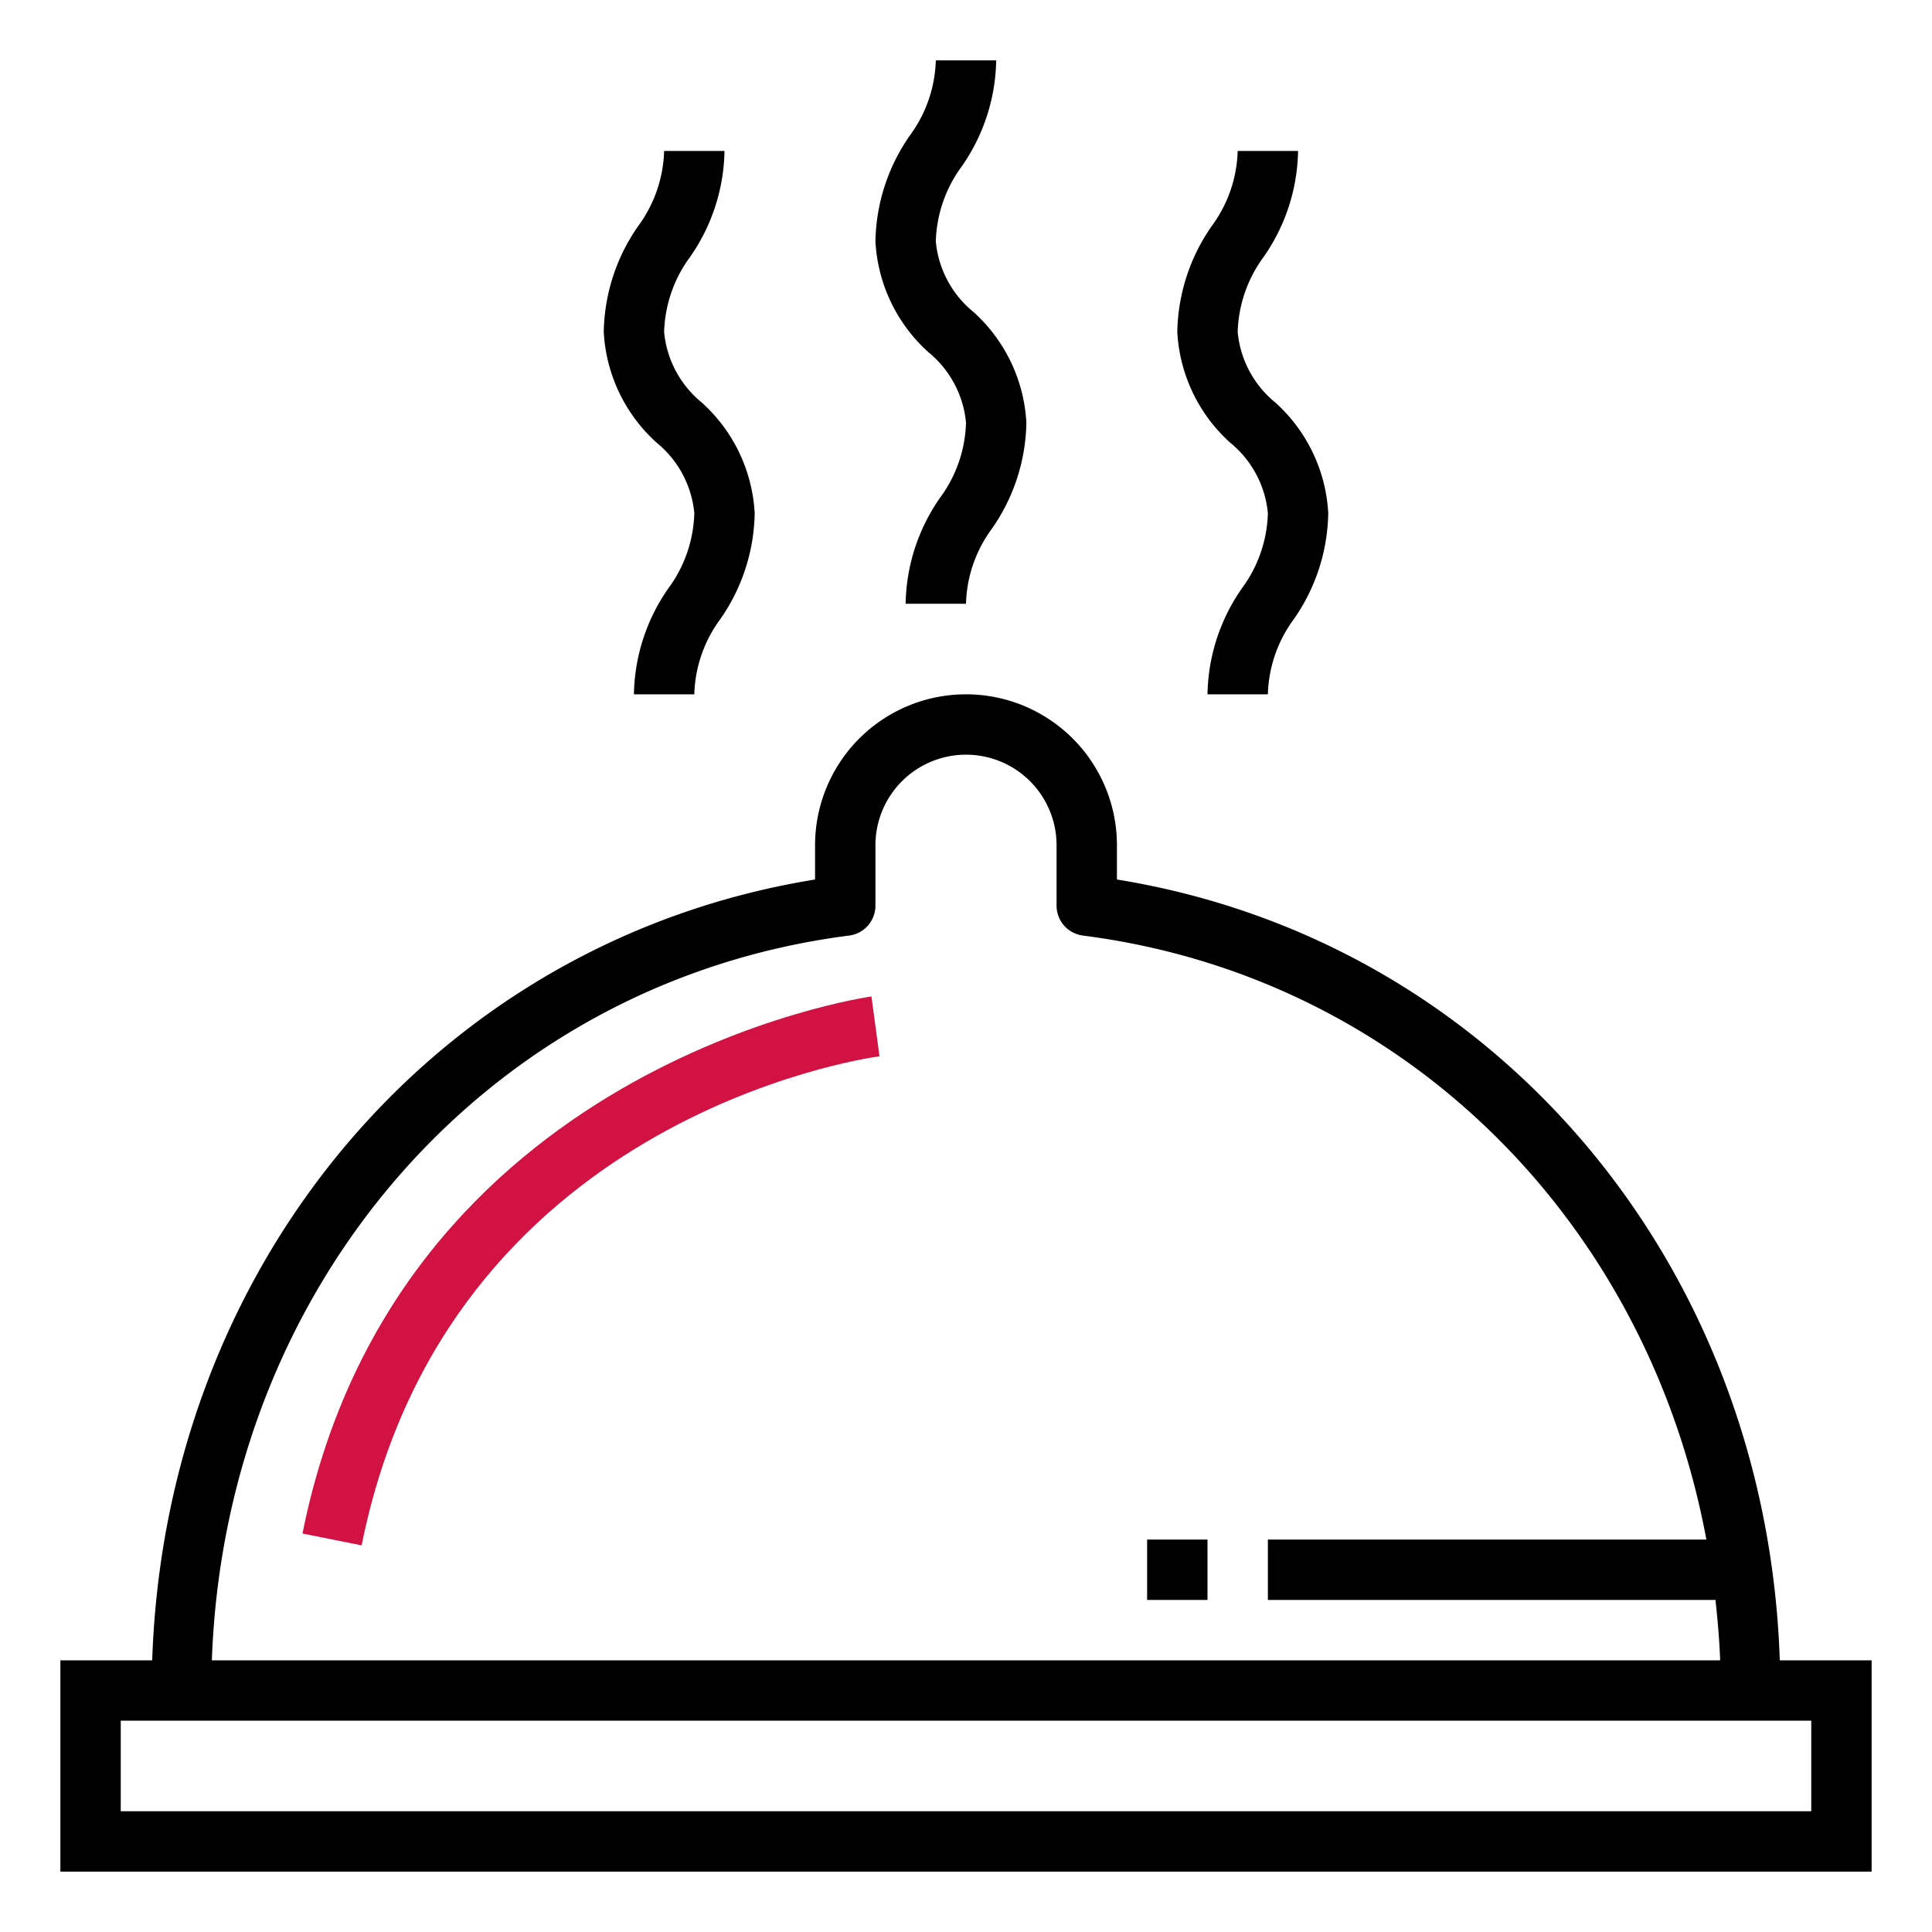 <?xml version="1.0"?>
<svg xmlns="http://www.w3.org/2000/svg" viewBox="0 0 64 64" width="512" height="512">
    <g id="outline">
        <path d="M37,29.135V28a5,5,0,0,0-10,0v1.135C14.516,31.153,5.483,41.822,5.042,55H2v7H62V55H58.958C58.517,41.822,49.484,31.153,37,29.135Zm-8.873,1.857A1,1,0,0,0,29,30V28a3,3,0,0,1,6,0v2a1,1,0,0,0,.873.992C46.489,32.348,54.564,40.445,56.526,51H42v2H56.827c.072.66.131,1.325.155,2H7.018C7.463,42.535,16.2,32.516,28.127,30.992ZM60,60H4V57H60Z"/>
        <path fill="#d11242" d="M10.02,50.8l1.96.392C14.8,37.1,28.55,35.07,29.134,34.991l-.266-1.982C28.711,33.029,13.124,35.283,10.02,50.8Z"/>
        <rect x="38" y="51" width="2" height="2"/>
        <path d="M21,23h2a4.382,4.382,0,0,1,.857-2.485A6.3,6.3,0,0,0,25,17a5.315,5.315,0,0,0-1.757-3.669A3.42,3.42,0,0,1,22,11a4.395,4.395,0,0,1,.857-2.485A6.3,6.3,0,0,0,24,5H22a4.395,4.395,0,0,1-.857,2.485A6.3,6.3,0,0,0,20,11a5.315,5.315,0,0,0,1.757,3.669A3.42,3.42,0,0,1,23,17a4.382,4.382,0,0,1-.857,2.485A6.3,6.3,0,0,0,21,23Z"/>
        <path d="M40,23h2a4.382,4.382,0,0,1,.857-2.485A6.3,6.3,0,0,0,44,17a5.315,5.315,0,0,0-1.757-3.669A3.42,3.42,0,0,1,41,11a4.395,4.395,0,0,1,.857-2.485A6.3,6.3,0,0,0,43,5H41a4.395,4.395,0,0,1-.857,2.485A6.3,6.3,0,0,0,39,11a5.315,5.315,0,0,0,1.757,3.669A3.42,3.42,0,0,1,42,17a4.382,4.382,0,0,1-.857,2.485A6.3,6.3,0,0,0,40,23Z"/>
        <path d="M33,2H31a4.395,4.395,0,0,1-.857,2.485A6.3,6.3,0,0,0,29,8a5.315,5.315,0,0,0,1.757,3.669A3.42,3.42,0,0,1,32,14a4.382,4.382,0,0,1-.857,2.485A6.3,6.3,0,0,0,30,20h2a4.382,4.382,0,0,1,.857-2.485A6.3,6.3,0,0,0,34,14a5.315,5.315,0,0,0-1.757-3.669A3.42,3.42,0,0,1,31,8a4.395,4.395,0,0,1,.857-2.485A6.3,6.3,0,0,0,33,2Z"/>
    </g>
</svg>
